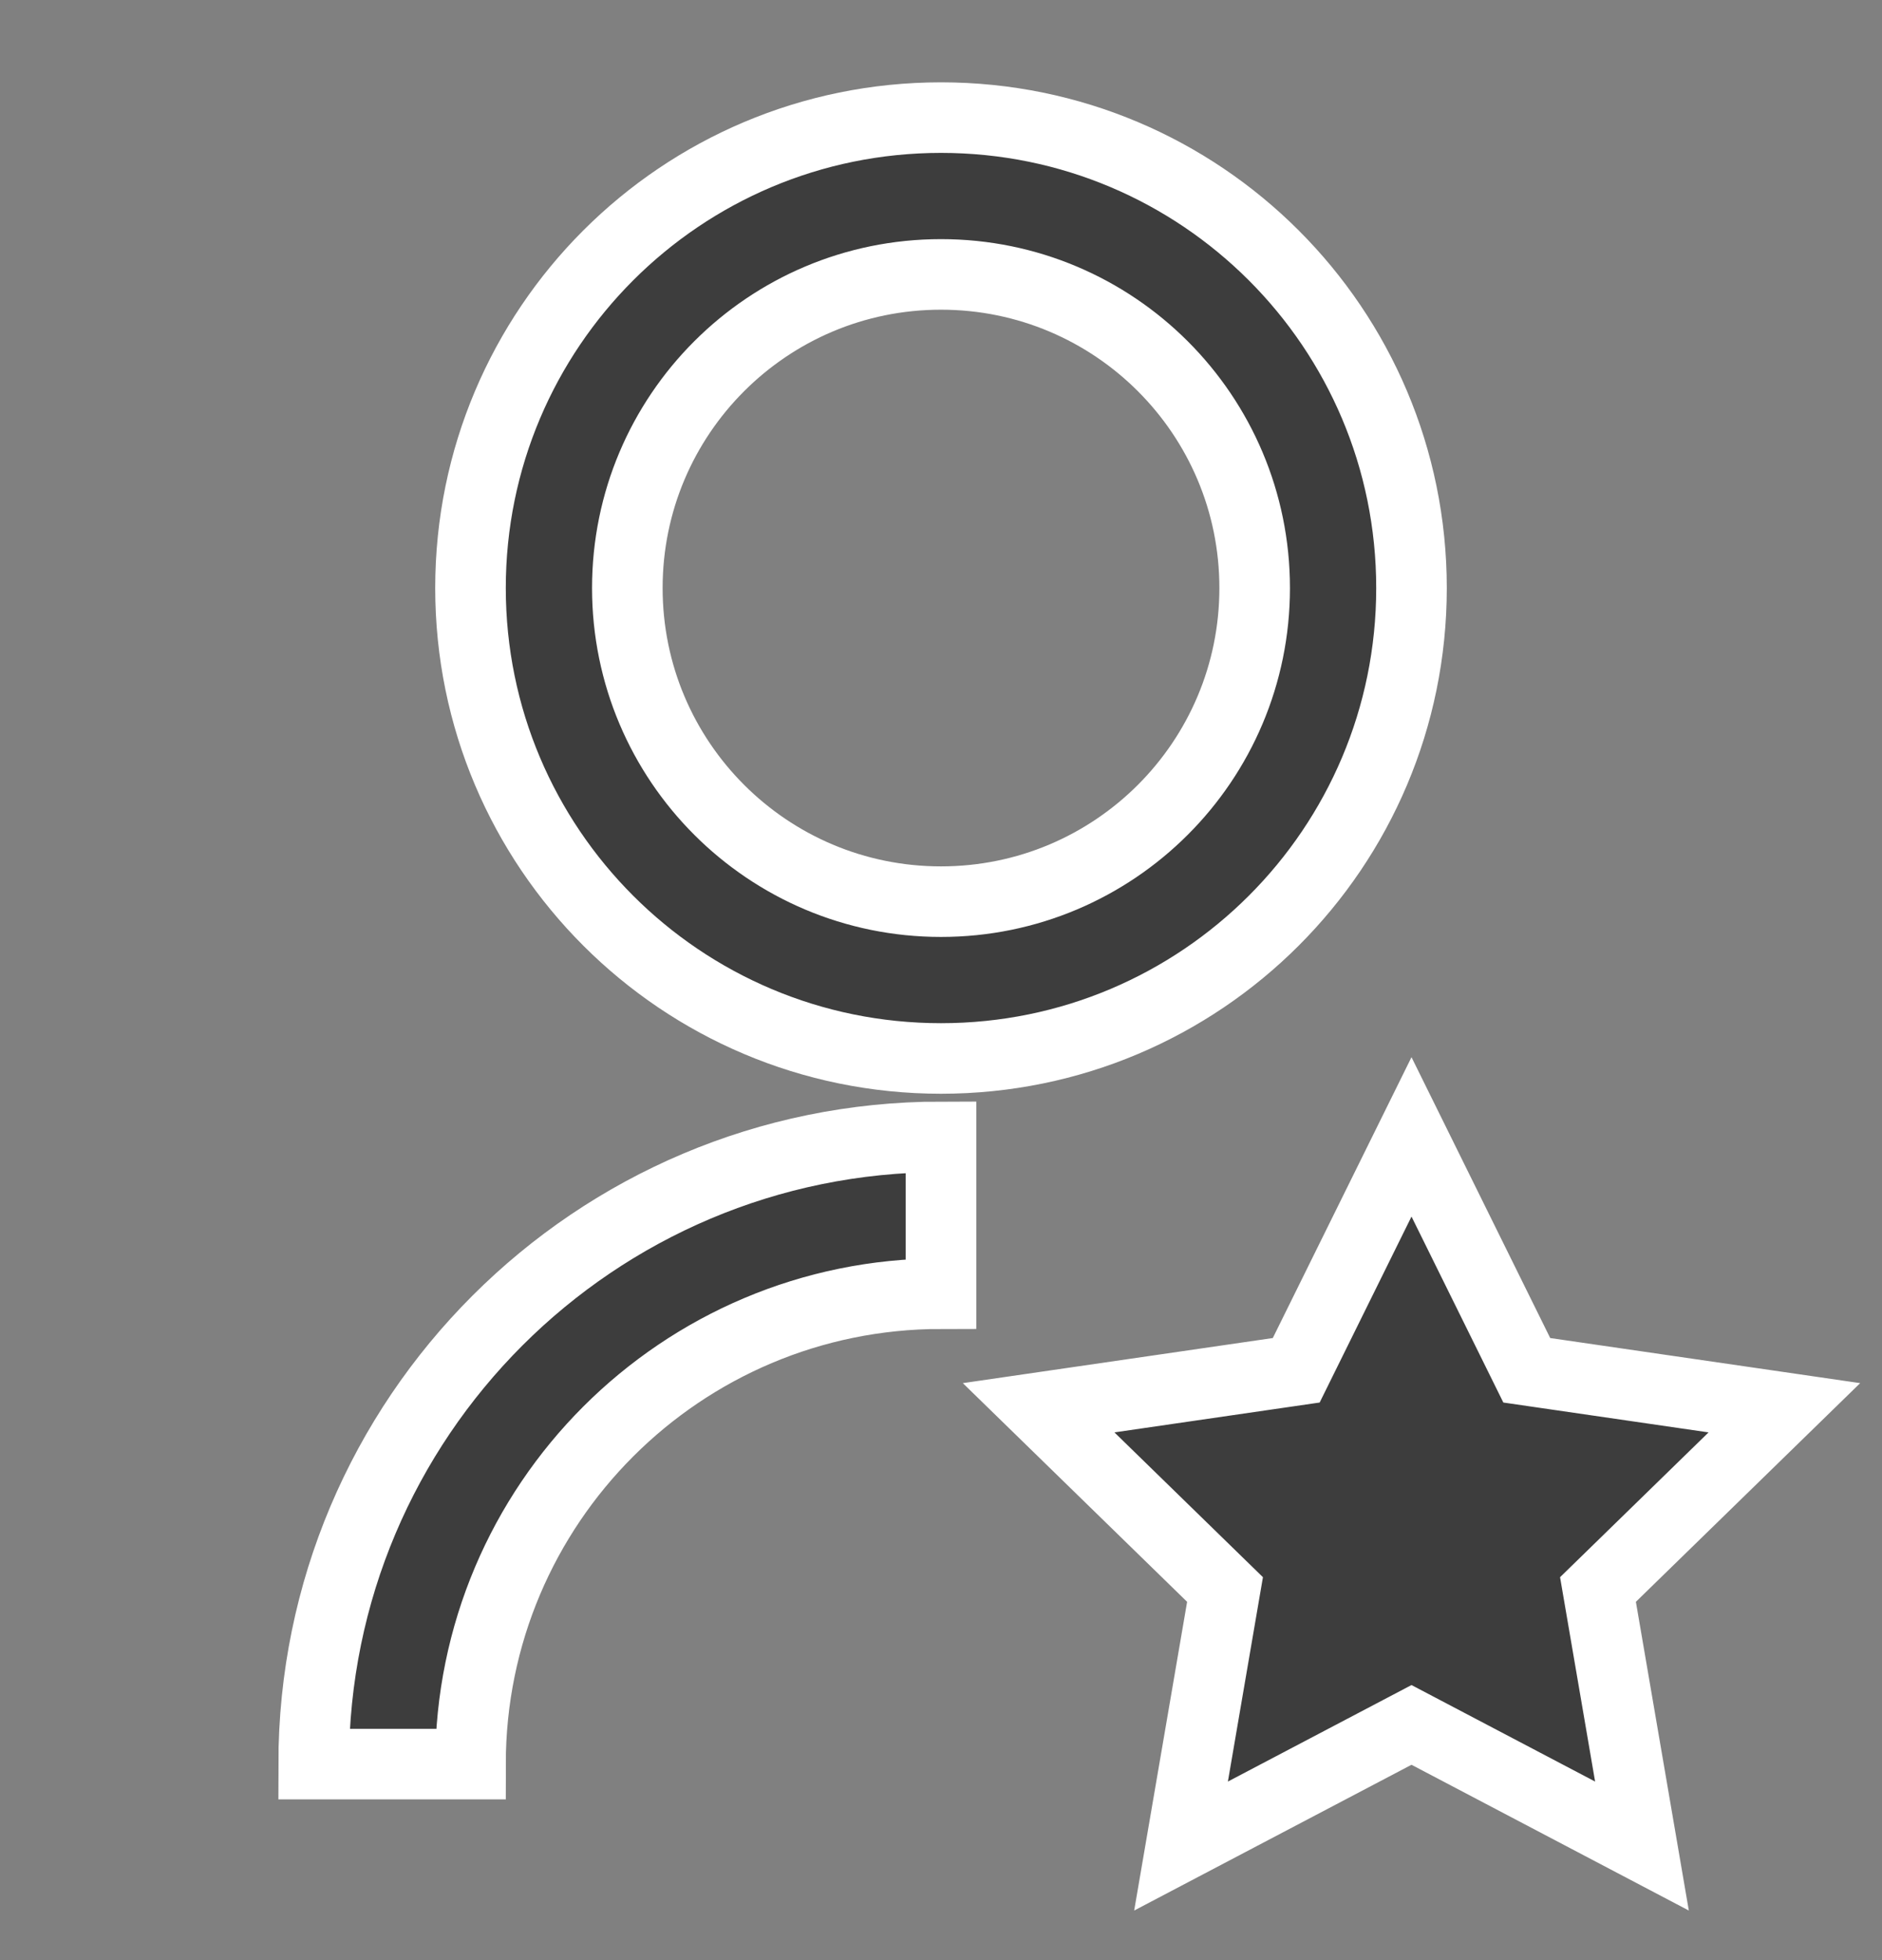 <svg width="24" height="25" viewBox="0 0 24 25" fill="none" xmlns="http://www.w3.org/2000/svg">
<rect x="0" y="0" width="24" height="25" fill="#808080" stroke="none"/>
<g id="Frame" clip-path="url(#clip0_351_507)">
<path id="Vector" d="M12 14.5V16.5C8.686 16.5 6 19.186 6 22.5H4C4 18.082 7.582 14.5 12 14.5ZM12 13.5C8.685 13.5 6 10.815 6 7.5C6 4.185 8.685 1.5 12 1.5C15.315 1.5 18 4.185 18 7.5C18 10.815 15.315 13.5 12 13.5ZM12 11.5C14.21 11.5 16 9.71 16 7.5C16 5.29 14.21 3.5 12 3.5C9.79 3.5 8 5.29 8 7.5C8 9.71 9.79 11.5 12 11.5ZM18 22L15.061 23.545L15.622 20.273L13.245 17.955L16.53 17.477L18 14.5L19.47 17.477L22.755 17.955L20.378 20.273L20.939 23.545L18 22Z" fill="#3D3D3D" stroke="white" stroke-width="0.9"/>
</g>
<defs>
<clipPath id="clip0_351_507">
<rect width="24" height="24" fill="white" transform="translate(0 0.5)"/>
</clipPath>
</defs>
</svg>
